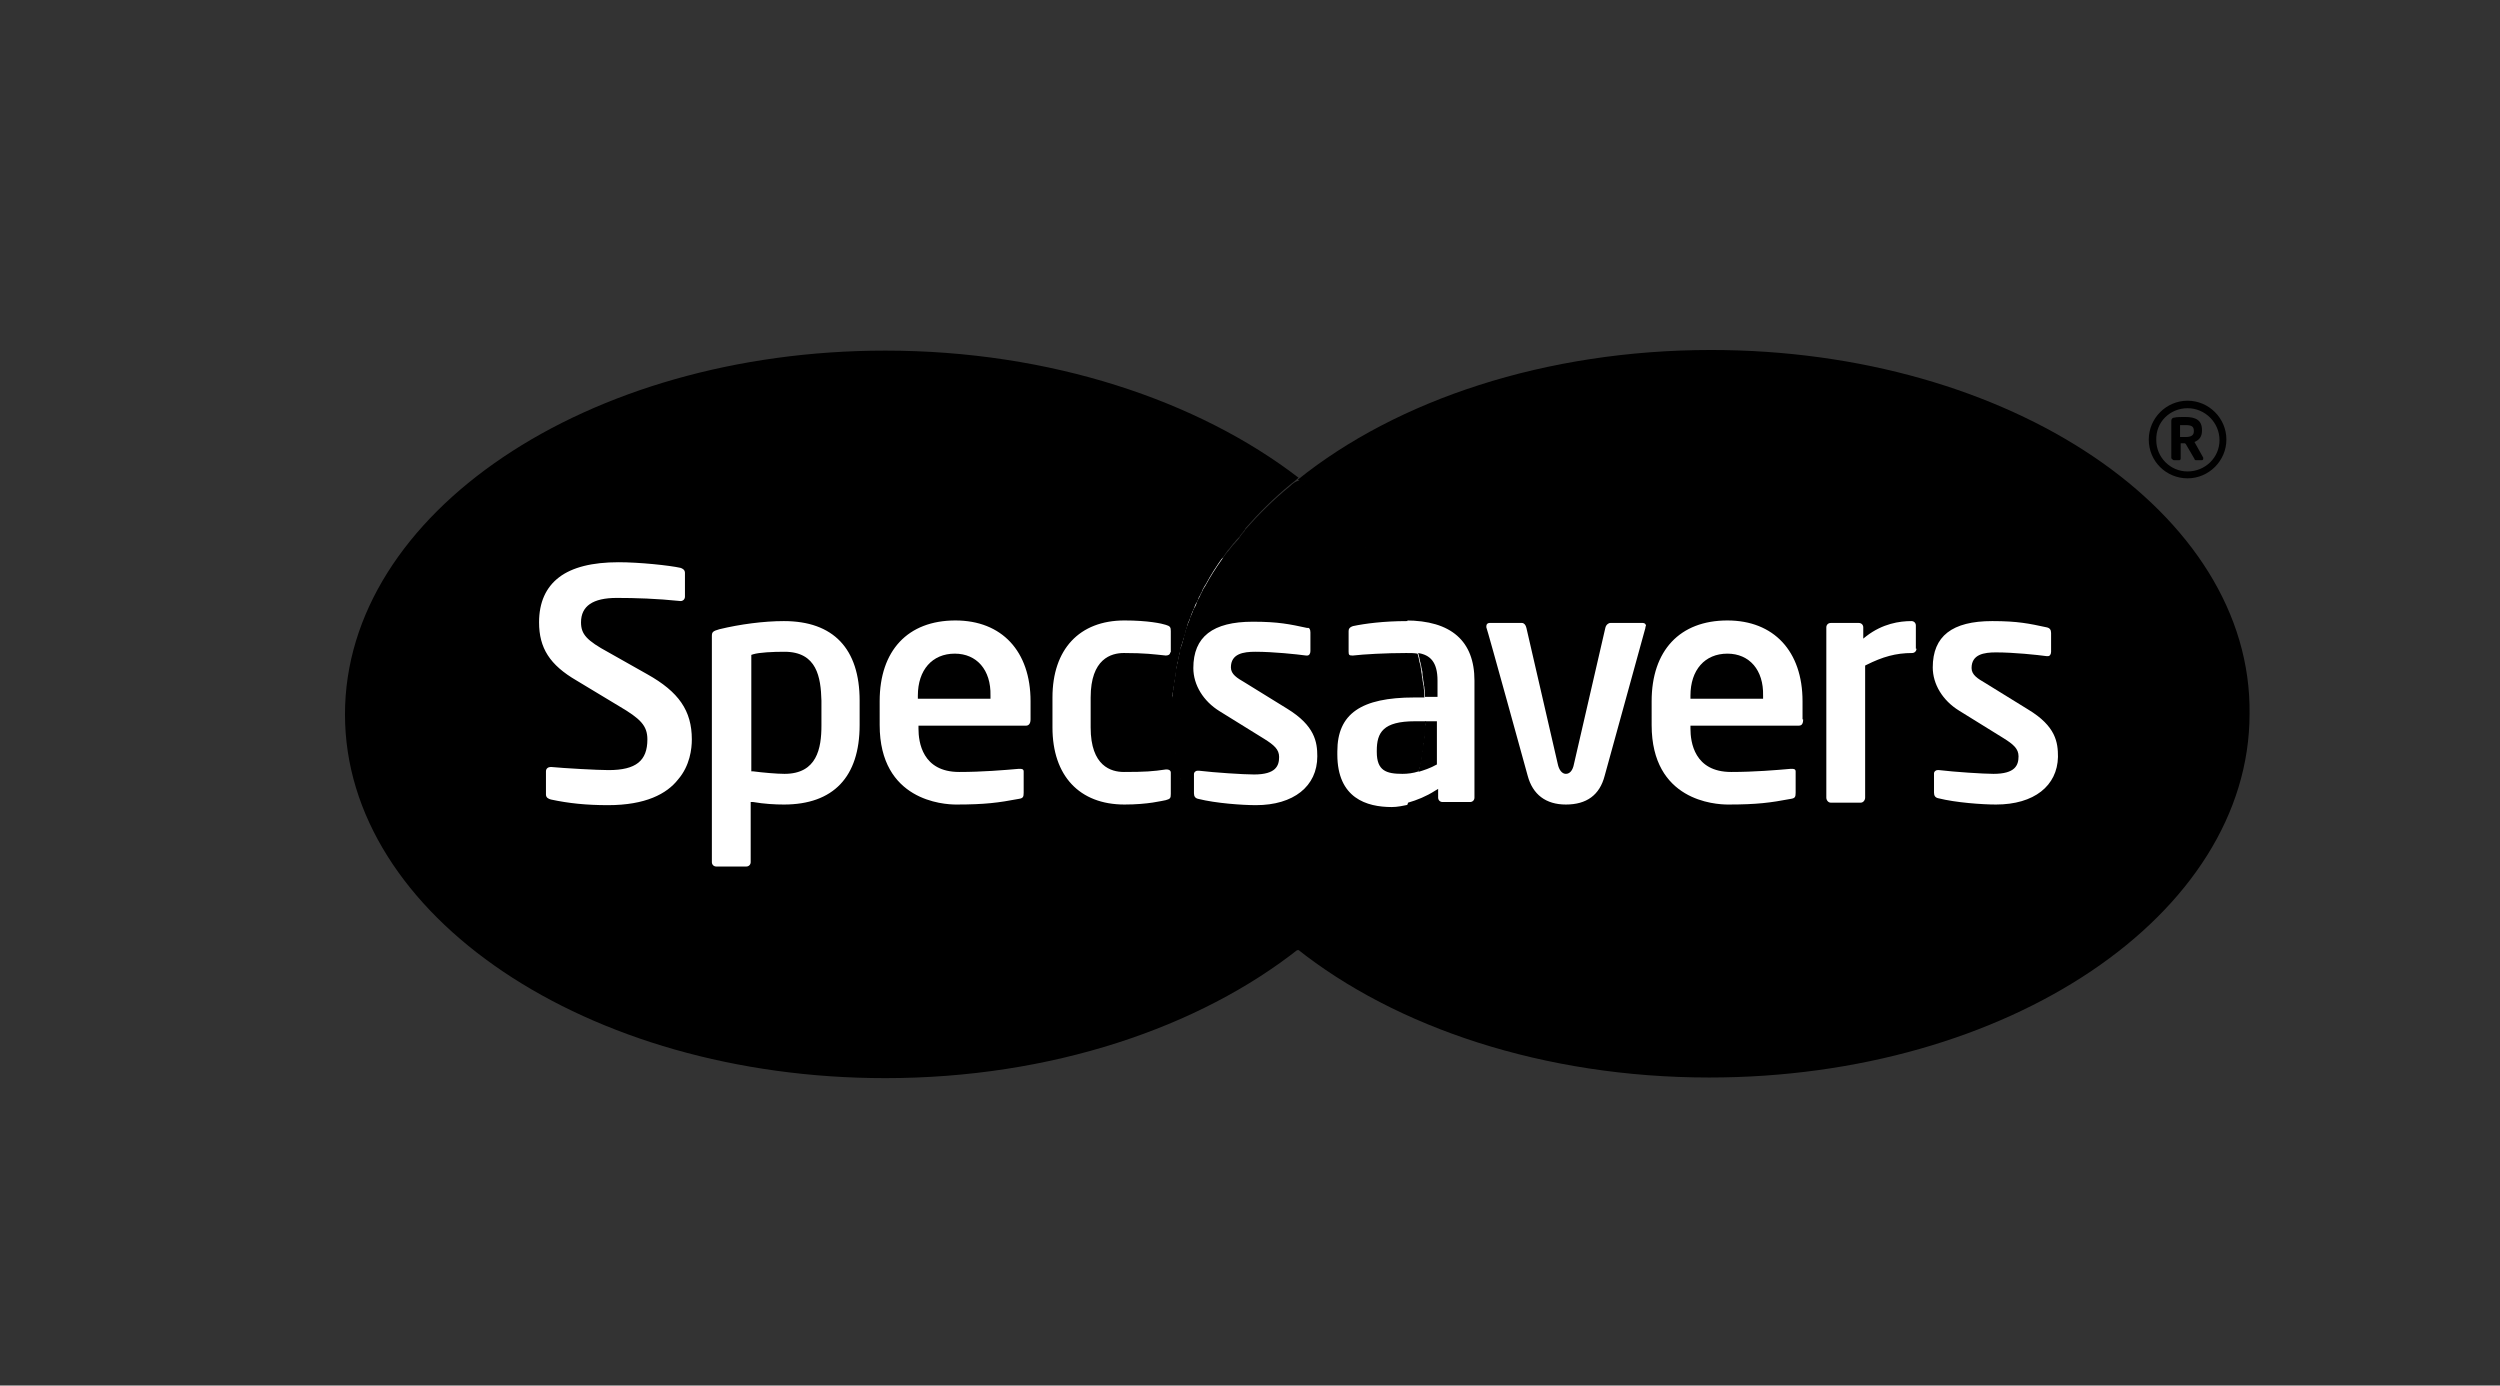 <?xml version="1.0" encoding="utf-8"?>
<!-- Generator: Adobe Illustrator 15.0.2, SVG Export Plug-In . SVG Version: 6.00 Build 0)  -->
<!DOCTYPE svg PUBLIC "-//W3C//DTD SVG 1.1//EN" "http://www.w3.org/Graphics/SVG/1.1/DTD/svg11.dtd">
<svg version="1.1" xmlns="http://www.w3.org/2000/svg" xmlns:xlink="http://www.w3.org/1999/xlink" x="0px" y="0px" width="399.3px"
	 height="221.3px" viewBox="0 0 399.3 221.3" enable-background="new 0 0 399.3 221.3" xml:space="preserve">
<rect x="0" y="0" width="399.3" height="221.3" fill="#333333" stroke="none"/>
<g id="ss_x5F_master_x5F_logo_x5F_pantone">
	<rect x="85.4" y="89.2" fill="#FFFFFF" width="243.9" height="50.1"/>
	<path d="M152.5,104.4c-3.6,0-5.9,2.6-5.9,6.7v0.5h11.6v-0.5C158.3,107,156,104.4,152.5,104.4z"/>
	<path d="M125.3,104.1c-1.9,0-4,0.1-5,0.4l-0.3,0.1v18.6l0.3,0c1.5,0.2,3.8,0.4,5,0.4c5.2,0,5.9-4.1,5.9-7.7v-4
		C131.1,108.2,130.5,104.1,125.3,104.1z"/>
	<path d="M198.9,143.4C198.9,143.4,198.9,143.4,198.9,143.4c-0.4-0.4-0.6-0.7-0.9-1.1c0-0.1-0.1-0.1-0.1-0.2c-0.3-0.3-0.5-0.6-0.8-1
		c0-0.1-0.1-0.1-0.1-0.2c-0.3-0.3-0.5-0.7-0.8-1c0,0-0.1-0.1-0.1-0.1c-1.1-1.5-2.1-3-3-4.5c0,0,0,0,0,0c-0.2-0.3-0.4-0.6-0.5-0.9
		c-0.1-0.1-0.1-0.2-0.2-0.3c-0.1-0.3-0.3-0.6-0.4-0.8c-0.1-0.1-0.2-0.3-0.2-0.4c-0.1-0.2-0.3-0.5-0.4-0.8c-0.1-0.2-0.2-0.3-0.2-0.5
		c-0.1-0.2-0.2-0.5-0.4-0.8c-0.1-0.2-0.2-0.4-0.2-0.5c-0.1-0.2-0.2-0.5-0.3-0.8c-0.1-0.2-0.2-0.4-0.2-0.6c-0.1-0.2-0.2-0.5-0.3-0.7
		c-0.1-0.2-0.1-0.4-0.2-0.6c-0.1-0.2-0.2-0.5-0.2-0.7c-0.1-0.3-0.2-0.5-0.3-0.8c-0.1-0.3-0.2-0.7-0.3-1c-0.1-0.3-0.2-0.5-0.2-0.8
		c-0.1-0.2-0.1-0.4-0.1-0.6c-0.1-0.2-0.1-0.5-0.2-0.8c0-0.2-0.1-0.4-0.1-0.6c-0.1-0.3-0.1-0.5-0.2-0.8c0-0.2-0.1-0.4-0.1-0.6
		c0-0.3-0.1-0.5-0.1-0.8c0-0.2-0.1-0.4-0.1-0.6c0-0.3-0.1-0.5-0.1-0.8c0-0.2,0-0.4-0.1-0.6c0-0.3-0.1-0.6-0.1-0.8
		c0-0.2,0-0.4-0.1-0.6c0-0.3,0-0.6-0.1-1c0-0.2,0-0.3,0-0.5c0-0.5,0-1,0-1.4c0-0.5,0-1,0-1.4c0-0.2,0-0.3,0-0.5c0-0.3,0-0.6,0.1-0.9
		c0-0.2,0-0.4,0.1-0.6c0-0.3,0.1-0.6,0.1-0.8c0-0.2,0.1-0.4,0.1-0.6c0-0.3,0.1-0.5,0.1-0.8c0-0.2,0.1-0.4,0.1-0.6
		c0-0.2,0.1-0.5,0.1-0.8c0-0.2,0.1-0.4,0.1-0.6c0.1-0.3,0.1-0.5,0.2-0.8c0-0.2,0.1-0.4,0.1-0.6c0.1-0.2,0.1-0.5,0.2-0.8
		c0.1-0.2,0.1-0.4,0.1-0.6c0.1-0.3,0.2-0.6,0.3-0.9c0.1-0.3,0.2-0.6,0.3-1c0.1-0.2,0.2-0.5,0.2-0.8c0.1-0.2,0.2-0.5,0.2-0.7
		c0.1-0.2,0.1-0.4,0.2-0.6c0.1-0.2,0.2-0.5,0.3-0.7c0.1-0.2,0.1-0.4,0.2-0.6c0.1-0.2,0.2-0.5,0.3-0.7c0.1-0.2,0.2-0.4,0.2-0.5
		c0.1-0.3,0.2-0.5,0.4-0.8c0.1-0.2,0.2-0.3,0.2-0.5c0.1-0.3,0.3-0.5,0.4-0.8c0.1-0.1,0.2-0.3,0.2-0.4c0.1-0.3,0.3-0.6,0.4-0.8
		c0.1-0.1,0.1-0.2,0.2-0.3c0.8-1.5,1.7-2.9,2.7-4.3c0,0,0.1-0.1,0.1-0.1c0.2-0.3,0.5-0.7,0.7-1c0.1-0.1,0.1-0.1,0.2-0.2
		c0.2-0.3,0.5-0.6,0.7-0.9c0.1-0.1,0.1-0.1,0.2-0.2c0.2-0.3,0.5-0.6,0.8-0.9c0.1-0.1,0.1-0.1,0.1-0.2c0.3-0.3,0.5-0.6,0.8-1
		c0,0,0,0,0-0.1c2.2-2.5,4.6-4.9,7.3-7.1c0,0,0,0,0,0c0.4-0.3,0.8-0.6,1.2-1C191.4,64,167.8,56,141.4,56c-47.7,0-86.3,26-86.3,58.1
		c0,32.1,38.6,58.1,86.3,58.1c26.5,0,50.2-8.1,66.1-20.7h0C204.3,149,201.4,146.3,198.9,143.4z M108.3,124.5
		c-1.8,2.3-5.2,4.1-11.2,4.1c0,0,0,0,0,0c-3.5,0-6.3-0.3-9.1-0.9c-0.4-0.1-0.8-0.3-0.8-0.8v-3.7c0-0.5,0.4-0.7,0.8-0.7
		c2.1,0.2,7.4,0.5,9.2,0.5c4.4,0,6.2-1.5,6.2-4.9c0-2.2-1.1-3.3-4.5-5.3l-6.8-4.1c-4.3-2.5-6-5.2-6-9.3c0-3.2,1.1-5.6,3.2-7.2
		c2.1-1.6,5.3-2.4,9.5-2.4c3.3,0,8.1,0.5,9.9,0.9c0.3,0.1,0.7,0.3,0.7,0.8v3.8c0,0.4-0.3,0.7-0.7,0.7c-3.9-0.4-7.2-0.5-10.2-0.5
		c-3.8,0-5.7,1.3-5.7,3.9c0,1.9,0.9,2.9,4.4,4.8l6.2,3.5c5,2.8,7.1,5.8,7.1,10.4C110.5,119.6,110.2,122.3,108.3,124.5z M137.3,115.8
		c0,8.3-4.2,12.7-12.1,12.7c-1.4,0-3.2-0.1-4.9-0.4l-0.4,0v9.6c0,0.4-0.3,0.7-0.7,0.7h-4.8c-0.4,0-0.7-0.3-0.7-0.7v-36.1
		c0-0.6,0.1-0.8,1.2-1.1c3.3-0.8,7.1-1.3,10.3-1.3c7.9,0,12.1,4.4,12.1,12.7V115.8z M164.6,114.9c0,0.8-0.4,1-0.7,1h-17.2v0.5
		c0,2.1,0.6,6.9,6.5,6.9c3.7,0,7.2-0.3,9.5-0.5h0.2c0.2,0,0.6,0,0.6,0.4v3.4c0,0.7-0.1,0.9-0.8,1c-3.2,0.6-5.3,0.9-10,0.9
		c-2,0-12.2-0.6-12.2-12.7V112c0-8.1,4.5-12.9,12.1-12.9c7.4,0,12,4.9,12,12.9V114.9z M186.9,104.2c0,0.4-0.4,0.5-0.7,0.5
		c-2-0.2-3.3-0.4-6.7-0.4c-2,0-5.3,0.9-5.3,7.1v4.8c0,6.2,3.3,7.1,5.3,7.1c3.4,0,4.7-0.1,6.7-0.4h0.2c0.2,0,0.6,0.1,0.6,0.5v3.4
		c0,0.7-0.1,0.8-0.8,1c-0.6,0.1-2.8,0.7-6.6,0.7c-7.2,0-11.5-4.6-11.5-12.3v-4.8c0-7.7,4.3-12.3,11.5-12.3c3.8,0,6,0.5,6.6,0.7
		c0.7,0.2,0.8,0.4,0.8,1V104.2z"/>
	<path d="M227.6,116c0,0.3,0,0.6-0.1,0.9c0,0.2,0,0.4,0,0.6c0,0.3-0.1,0.6-0.1,0.8c0,0.2,0,0.4-0.1,0.6c0,0.3-0.1,0.5-0.1,0.8
		c0,0.2-0.1,0.4-0.1,0.6c0,0.2-0.1,0.5-0.1,0.8c0,0.2-0.1,0.4-0.1,0.6c-0.1,0.3-0.1,0.5-0.2,0.8c0,0.2-0.1,0.4-0.1,0.6
		c0,0.1,0,0.2-0.1,0.2c1-0.3,1.9-0.6,2.8-1.1l0.2-0.1v-6.9h-1.9c0,0.1,0,0.2,0,0.3C227.7,115.7,227.6,115.8,227.6,116z"/>
	<path d="M273.3,55.9c-26.5,0-50.2,8-66,20.7l0,0l0,0c0,0,0,0,0,0c3.1,2.5,6,5.2,8.5,8c0,0,0.1,0.1,0.1,0.1c0.3,0.3,0.6,0.6,0.8,1
		c0.1,0.1,0.1,0.1,0.1,0.2c0.3,0.3,0.5,0.6,0.8,1c0,0.1,0.1,0.1,0.1,0.2c0.3,0.3,0.5,0.6,0.7,1c0,0.1,0.1,0.1,0.1,0.1
		c1.1,1.5,2.1,2.9,3,4.5c0,0,0,0,0,0c0.2,0.3,0.4,0.6,0.5,0.9c0.1,0.1,0.1,0.2,0.2,0.3c0.2,0.3,0.3,0.5,0.4,0.8
		c0.1,0.1,0.2,0.3,0.2,0.4c0.1,0.3,0.3,0.5,0.4,0.8c0.1,0.2,0.2,0.3,0.2,0.5c0.1,0.3,0.2,0.5,0.4,0.8c0.1,0.2,0.2,0.4,0.2,0.5
		c0.1,0.2,0.2,0.5,0.3,0.7c0.1,0.2,0.2,0.4,0.2,0.6c0,0,0,0.1,0,0.1c7.3,0,11,3.3,11,9.6v18.7c0,0.4-0.3,0.7-0.7,0.7h-4.4
		c-0.4,0-0.7-0.3-0.7-0.7V126l-0.5,0.3c-1.4,0.9-2.9,1.5-4.3,1.9c0,0.1-0.1,0.2-0.1,0.3c-0.1,0.2-0.2,0.5-0.3,0.7
		c-0.1,0.2-0.2,0.4-0.2,0.6c-0.1,0.2-0.2,0.5-0.3,0.7c-0.1,0.2-0.2,0.4-0.2,0.5c-0.1,0.2-0.2,0.5-0.4,0.8c-0.1,0.2-0.2,0.3-0.2,0.5
		c-0.1,0.2-0.3,0.5-0.4,0.8c-0.1,0.1-0.1,0.3-0.2,0.4c-0.2,0.3-0.3,0.6-0.5,0.8c-0.1,0.1-0.1,0.2-0.2,0.3c-0.8,1.5-1.7,2.9-2.7,4.3
		c0,0-0.1,0.1-0.1,0.1c-0.2,0.3-0.5,0.6-0.7,1c-0.1,0.1-0.1,0.1-0.1,0.2c-0.2,0.3-0.5,0.6-0.7,0.9c-0.1,0.1-0.1,0.1-0.2,0.2
		c-0.2,0.3-0.5,0.6-0.8,0.9c0,0.1-0.1,0.1-0.1,0.2c-0.3,0.3-0.5,0.7-0.8,1c0,0,0,0-0.1,0.1c-2.2,2.5-4.6,4.9-7.3,7.1c0,0,0,0,0,0
		c-0.4,0.3-0.8,0.6-1.2,0.9l0,0c15.8,12.6,39.5,20.6,65.9,20.6c47.7,0,86.3-26,86.3-58.1C359.7,81.9,321,55.9,273.3,55.9z
		 M262.8,100.3l-6.5,23.6c-0.8,3.1-2.9,4.6-6.2,4.6c-3.2,0-5.3-1.6-6.1-4.6c0,0-6.5-23.6-6.6-23.7l0-0.2c0-0.3,0.2-0.5,0.5-0.5h5.2
		c0.3,0,0.6,0.3,0.7,0.8l5,21.7c0.2,1,0.7,1.6,1.3,1.6c0.6,0,1.1-0.5,1.3-1.6l5-21.7c0.1-0.5,0.5-0.8,0.8-0.8h5.2
		c0.3,0,0.5,0.2,0.5,0.5C262.8,100,262.8,100.2,262.8,100.3z M288,114.9c0,0.8-0.3,1-0.7,1H270v0.5c0,2.1,0.6,6.9,6.5,6.9
		c3.7,0,7.2-0.3,9.5-0.5h0.2c0.2,0,0.6,0,0.6,0.4v3.4c0,0.7-0.1,0.9-0.8,1c-3.2,0.6-5.3,0.9-10,0.9c-2.1,0-12.2-0.6-12.2-12.7V112
		c0-8.1,4.5-12.9,12.1-12.9c7.4,0,12,4.9,12,12.9V114.9z M306.1,103.6c0,0.4-0.3,0.7-0.7,0.7c-2.6,0-4.7,0.6-7.3,1.9l-0.2,0.1v21.1
		c0,0.4-0.3,0.8-0.7,0.8h-4.8c-0.4,0-0.7-0.4-0.7-0.8v-27.2c0-0.4,0.3-0.7,0.7-0.7h4.5c0.4,0,0.7,0.3,0.7,0.7v1.8l0.5-0.4
		c2.6-2,5.3-2.4,7.2-2.4c0.4,0,0.7,0.3,0.7,0.7V103.6z M318.8,128.5c-2.2,0-6.4-0.3-9.2-1c-0.5-0.1-0.7-0.4-0.7-0.9v-3.1
		c0-0.2,0.2-0.5,0.6-0.5h0.2c2.5,0.3,7.1,0.6,8.7,0.6c3.5,0,4-1.4,4-2.8c0-1.2-0.8-1.9-2.4-2.9c0,0-7.1-4.4-7.1-4.4
		c-2.6-1.6-4.2-4.2-4.2-6.9c0-5,3.1-7.4,9.5-7.4c4.1,0,5.9,0.4,8.7,1c0.5,0.1,0.7,0.4,0.7,0.9v3c0,0.4-0.2,0.7-0.5,0.7h-0.2
		c-1.5-0.2-5.2-0.6-8.1-0.6c-1.9,0-3.9,0.3-3.9,2.5c0,1.1,1,1.7,2.2,2.4l6.8,4.2c4.5,2.7,4.8,5.3,4.8,7.6
		C328.6,125.5,324.9,128.5,318.8,128.5z"/>
	<path d="M229.6,111.3v-2.6c0-3-1.2-4.1-3.1-4.4c0.1,0.2,0.1,0.5,0.2,0.7c0,0.2,0.1,0.4,0.1,0.6c0.1,0.2,0.1,0.5,0.2,0.8
		c0,0.2,0.1,0.4,0.1,0.6c0.1,0.2,0.1,0.5,0.1,0.8c0,0.2,0.1,0.4,0.1,0.6c0,0.3,0.1,0.5,0.1,0.8c0,0.2,0.1,0.4,0.1,0.6
		c0,0.3,0.1,0.6,0.1,0.8c0,0.2,0,0.4,0,0.6c0,0,0,0.1,0,0.1H229.6z"/>
	<path d="M275.9,104.4c-3.6,0-5.9,2.6-5.9,6.7v0.5h11.6v-0.5C281.7,107,279.4,104.4,275.9,104.4z"/>
	<path d="M226.8,122.5c0.1-0.2,0.1-0.5,0.2-0.8c0-0.2,0.1-0.4,0.1-0.6c0-0.3,0.1-0.5,0.1-0.8c0-0.2,0.1-0.4,0.1-0.6
		c0-0.3,0.1-0.5,0.1-0.8c0-0.2,0.1-0.4,0.1-0.6c0-0.3,0.1-0.6,0.1-0.8c0-0.2,0-0.4,0-0.6c0-0.3,0-0.6,0.1-0.9c0-0.2,0-0.3,0-0.5
		c0-0.1,0-0.2,0-0.3H226c-5.1,0-6.1,1.8-6.1,4.7v0.2c0,3,1.5,3.5,4.1,3.5c0.8,0,1.7-0.1,2.6-0.4c0-0.1,0-0.2,0.1-0.2
		C226.7,122.9,226.7,122.7,226.8,122.5z"/>
	<path d="M206.1,77.6c-2.7,2.2-5.1,4.6-7.3,7.1c0,0,0,0,0,0.1c-0.3,0.3-0.6,0.7-0.8,1c0,0.1-0.1,0.1-0.1,0.2
		c-0.3,0.3-0.5,0.6-0.8,0.9c-0.1,0.1-0.1,0.1-0.2,0.2c-0.2,0.3-0.5,0.6-0.7,0.9c-0.1,0.1-0.1,0.1-0.2,0.2c-0.2,0.3-0.5,0.6-0.7,1
		c0,0-0.1,0.1-0.1,0.1c-1,1.4-1.9,2.8-2.7,4.3c-0.1,0.1-0.1,0.2-0.2,0.3c-0.2,0.3-0.3,0.6-0.4,0.8c-0.1,0.1-0.2,0.3-0.2,0.4
		c-0.1,0.3-0.3,0.5-0.4,0.8c-0.1,0.2-0.2,0.3-0.2,0.5c-0.1,0.3-0.2,0.5-0.4,0.8c-0.1,0.2-0.2,0.4-0.2,0.5c-0.1,0.2-0.2,0.5-0.3,0.7
		c-0.1,0.2-0.2,0.4-0.2,0.6c-0.1,0.2-0.2,0.5-0.3,0.7c-0.1,0.2-0.1,0.4-0.2,0.6c-0.1,0.2-0.2,0.5-0.2,0.7c-0.1,0.3-0.2,0.5-0.2,0.8
		c-0.1,0.3-0.2,0.6-0.3,1c-0.1,0.3-0.2,0.6-0.3,0.9c-0.1,0.2-0.1,0.4-0.1,0.6c-0.1,0.3-0.1,0.5-0.2,0.8c0,0.2-0.1,0.4-0.1,0.6
		c-0.1,0.3-0.1,0.5-0.2,0.8c0,0.2-0.1,0.4-0.1,0.6c0,0.3-0.1,0.5-0.1,0.8c0,0.2-0.1,0.4-0.1,0.6c0,0.3-0.1,0.5-0.1,0.8
		c0,0.2,0,0.4-0.1,0.6c0,0.3-0.1,0.6-0.1,0.8c0,0.2,0,0.4-0.1,0.6c0,0.3,0,0.6-0.1,0.9c0,0.2,0,0.3,0,0.5c0,0.5,0,0.9,0,1.4
		c0,0.5,0,0.9,0,1.4c0,0.2,0,0.3,0,0.5c0,0.3,0,0.6,0.1,1c0,0.2,0,0.4,0.1,0.6c0,0.3,0.1,0.6,0.1,0.8c0,0.2,0.1,0.4,0.1,0.6
		c0,0.3,0.1,0.5,0.1,0.8c0,0.2,0.1,0.4,0.1,0.6c0,0.3,0.1,0.5,0.1,0.8c0,0.2,0.1,0.4,0.1,0.6c0.1,0.2,0.1,0.5,0.2,0.8
		c0,0.2,0.1,0.4,0.1,0.6c0.1,0.3,0.1,0.5,0.2,0.8c0.1,0.2,0.1,0.4,0.1,0.6c0.1,0.2,0.2,0.5,0.2,0.8c0.1,0.4,0.2,0.7,0.3,1
		c0.1,0.3,0.2,0.5,0.3,0.8c0.1,0.2,0.2,0.5,0.2,0.7c0.1,0.2,0.1,0.4,0.2,0.6c0.1,0.2,0.2,0.5,0.3,0.7c0.1,0.2,0.2,0.4,0.2,0.6
		c0.1,0.3,0.2,0.5,0.3,0.8c0.1,0.2,0.2,0.4,0.2,0.5c0.1,0.3,0.2,0.5,0.4,0.8c0.1,0.2,0.2,0.3,0.2,0.5c0.1,0.3,0.3,0.5,0.4,0.8
		c0.1,0.1,0.2,0.3,0.2,0.4c0.1,0.3,0.3,0.6,0.4,0.8c0.1,0.1,0.1,0.2,0.2,0.3c0.2,0.3,0.4,0.6,0.5,0.9c0,0,0,0,0,0
		c0.9,1.5,1.9,3,3,4.5c0,0,0.1,0.1,0.1,0.1c0.2,0.3,0.5,0.7,0.8,1c0,0,0.1,0.1,0.1,0.2c0.3,0.3,0.5,0.6,0.8,1c0,0.1,0.1,0.1,0.1,0.2
		c0.3,0.3,0.5,0.6,0.8,1c0,0,0.1,0.1,0.1,0.1c2.5,2.9,5.3,5.6,8.5,8.1h0l0,0c0.4-0.3,0.8-0.6,1.2-0.9c0,0,0,0,0,0
		c2.7-2.2,5.1-4.6,7.3-7.1c0,0,0,0,0.1-0.1c0.3-0.3,0.5-0.6,0.8-1c0,0,0.1-0.1,0.1-0.2c0.3-0.3,0.5-0.6,0.8-0.9
		c0.1-0.1,0.1-0.1,0.2-0.2c0.2-0.3,0.5-0.6,0.7-0.9c0-0.1,0.1-0.1,0.1-0.2c0.2-0.3,0.5-0.6,0.7-1c0,0,0.1-0.1,0.1-0.1
		c1-1.4,1.9-2.8,2.7-4.3c0.1-0.1,0.1-0.2,0.2-0.3c0.2-0.3,0.3-0.6,0.5-0.8c0.1-0.1,0.1-0.3,0.2-0.4c0.1-0.3,0.3-0.5,0.4-0.8
		c0.1-0.2,0.2-0.3,0.2-0.5c0.1-0.3,0.2-0.5,0.4-0.8c0.1-0.2,0.2-0.4,0.2-0.5c0.1-0.2,0.2-0.5,0.3-0.7c0.1-0.2,0.2-0.4,0.2-0.6
		c0.1-0.2,0.2-0.5,0.3-0.7c0-0.1,0.1-0.2,0.1-0.3c-1,0.2-1.9,0.4-2.8,0.4c-4,0-8.7-1.4-8.7-8.4V120c0-6,3.8-8.6,12.3-8.6h1.6
		c0,0,0,0,0-0.1c0-0.2,0-0.4,0-0.6c0-0.3-0.1-0.6-0.1-0.8c0-0.2,0-0.4-0.1-0.6c0-0.3-0.1-0.5-0.1-0.8c0-0.2-0.1-0.4-0.1-0.6
		c0-0.3-0.1-0.5-0.1-0.8c0-0.2-0.1-0.4-0.1-0.6c0-0.2-0.1-0.5-0.2-0.8c0-0.2-0.1-0.4-0.1-0.6c-0.1-0.2-0.1-0.5-0.2-0.7
		c-0.5-0.1-1.1-0.1-1.8-0.1c-3.3,0-6.8,0.2-8.5,0.4H216c-0.5,0-0.6-0.1-0.6-0.6v-3.3c0-0.3,0.1-0.6,0.7-0.8c1.9-0.4,4.9-0.8,8.6-0.8
		c0,0,0.1,0,0.1,0c0,0,0-0.1,0-0.1c-0.1-0.2-0.2-0.4-0.2-0.6c-0.1-0.2-0.2-0.5-0.3-0.7c-0.1-0.2-0.2-0.4-0.2-0.5
		c-0.1-0.3-0.2-0.5-0.4-0.8c-0.1-0.2-0.2-0.3-0.2-0.5c-0.1-0.3-0.3-0.5-0.4-0.8c-0.1-0.1-0.1-0.3-0.2-0.4c-0.1-0.3-0.3-0.6-0.4-0.8
		c-0.1-0.1-0.1-0.2-0.2-0.3c-0.2-0.3-0.4-0.6-0.5-0.9c0,0,0,0,0,0c-0.9-1.5-1.9-3-3-4.5c0-0.1-0.1-0.1-0.1-0.1
		c-0.2-0.3-0.5-0.6-0.7-1c0-0.1-0.1-0.1-0.1-0.2c-0.2-0.3-0.5-0.6-0.8-1c0-0.1-0.1-0.1-0.1-0.2c-0.3-0.3-0.5-0.6-0.8-1
		c0,0-0.1-0.1-0.1-0.1c-2.5-2.8-5.3-5.5-8.5-8c0,0,0,0,0,0C206.9,76.9,206.5,77.2,206.1,77.6C206.1,77.5,206.1,77.5,206.1,77.6z
		 M209.3,101v3c0,0.4-0.2,0.7-0.5,0.7h-0.2c-1.5-0.2-5.2-0.6-8.1-0.6c-1.9,0-3.9,0.3-3.9,2.5c0,1.1,1,1.7,2.2,2.4l6.8,4.2
		c4.4,2.7,4.8,5.3,4.8,7.6c0,4.8-3.8,7.8-9.8,7.8c-2.2,0-6.4-0.3-9.2-1c-0.5-0.1-0.7-0.4-0.7-0.9v-3.1c0-0.2,0.2-0.5,0.6-0.5h0.2
		c2.5,0.3,7.1,0.6,8.8,0.6c3.5,0,4-1.4,4-2.8c0-1.2-0.8-1.9-2.4-2.9c0,0-7.1-4.4-7.1-4.4c-2.6-1.6-4.2-4.2-4.2-6.9
		c0-5,3.1-7.4,9.5-7.4c4.1,0,5.9,0.4,8.7,1C209.1,100.2,209.3,100.5,209.3,101z"/>
	<path d="M349.4,76.4c3.4,0,6.2-2.8,6.2-6.2c0-3.4-2.8-6.2-6.2-6.2c-3.4,0-6.2,2.8-6.2,6.2C343.2,73.7,346,76.4,349.4,76.4z
		 M349.4,65.2c2.8,0,5.1,2.3,5.1,5.1c0,2.8-2.3,5-5.1,5c-2.8,0-5-2.3-5-5C344.3,67.4,346.6,65.2,349.4,65.2z"/>
	<path d="M347.2,73.5h0.9c0.1,0,0.2-0.1,0.2-0.3v-2.4c0,0,0.1,0,0.2,0c0.2,0,0.4,0,0.4,0c0.1,0,0.2,0.1,0.2,0.1l1.4,2.4
		c0,0.1,0.1,0.2,0.2,0.2h1c0.1,0,0.2-0.1,0.2-0.2c0-0.1,0-0.1,0-0.2l-1.4-2.5c0.7-0.3,1.2-0.8,1.2-1.8v-0.1c0-1.6-1-2.1-2.7-2.1
		c-0.5,0-1.4,0-1.7,0.1c-0.3,0-0.5,0.2-0.5,0.5v6C347,73.4,347.1,73.5,347.2,73.5z M348.3,67.9c0,0,0.1,0,0.2,0c0.2,0,0.5,0,0.6,0
		c0.9,0,1.3,0.2,1.3,0.9v0.1c0,0.6-0.4,0.9-1.3,0.9c-0.1,0-0.7,0-0.9,0V67.9z"/>
</g>
<g id="CLEAR_SPACE">
	<rect x="-3.1" y="-2.2" fill="none" stroke="#00AEEF" stroke-width="0.5" width="420.9" height="232.5"/>
</g>
</svg>
